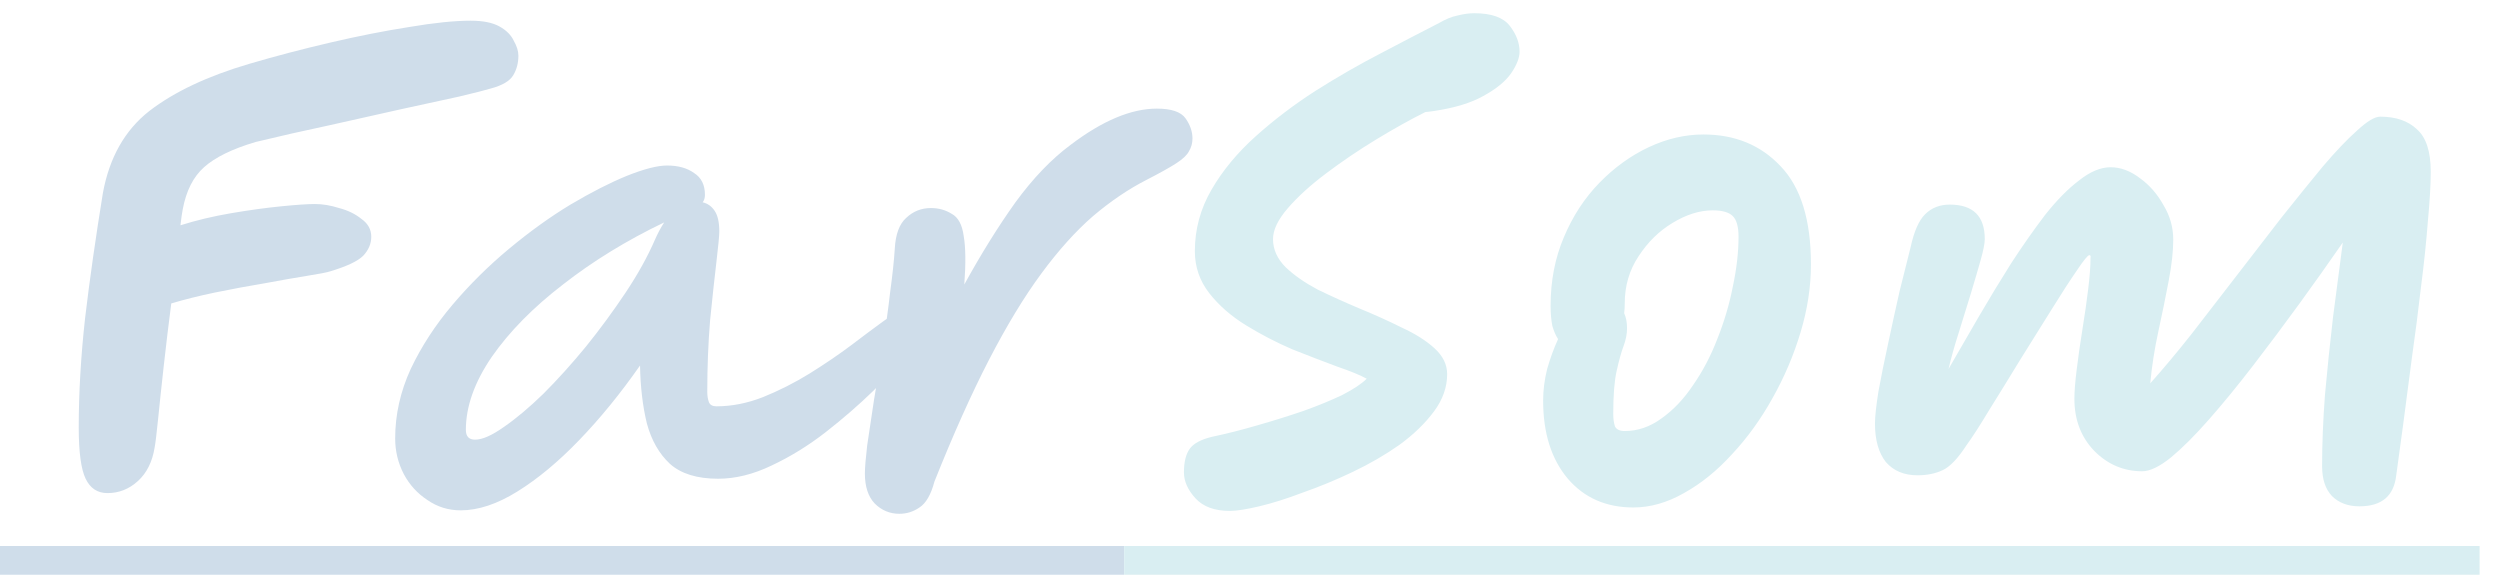 <svg width="87" height="20" viewBox="0 0 87 20" fill="none" xmlns="http://www.w3.org/2000/svg">
<path d="M3.74 17.16C3.393 17.16 3.14 16.993 2.98 16.66C2.82 16.327 2.74 15.733 2.74 14.88C2.74 13.68 2.813 12.413 2.96 11.08C3.12 9.733 3.327 8.28 3.58 6.72C3.807 5.48 4.347 4.527 5.2 3.86C6.067 3.193 7.227 2.647 8.68 2.22C9.587 1.953 10.527 1.707 11.5 1.48C12.473 1.253 13.387 1.073 14.24 0.94C15.107 0.793 15.82 0.72 16.38 0.72C16.807 0.72 17.14 0.787 17.38 0.92C17.62 1.053 17.787 1.22 17.88 1.42C17.987 1.607 18.04 1.78 18.04 1.94C18.04 2.193 17.98 2.42 17.86 2.62C17.74 2.82 17.48 2.973 17.08 3.08C16.907 3.133 16.54 3.227 15.98 3.36C15.433 3.48 14.76 3.627 13.96 3.8C13.173 3.973 12.34 4.16 11.46 4.36C10.58 4.547 9.727 4.74 8.9 4.94C8.087 5.18 7.487 5.473 7.1 5.82C6.727 6.153 6.48 6.64 6.36 7.28C6.333 7.413 6.307 7.6 6.28 7.84C6.827 7.667 7.413 7.527 8.04 7.42C8.667 7.313 9.247 7.233 9.78 7.18C10.313 7.127 10.707 7.1 10.96 7.1C11.227 7.1 11.507 7.147 11.8 7.24C12.107 7.32 12.367 7.447 12.58 7.62C12.807 7.78 12.92 7.987 12.92 8.24C12.92 8.48 12.827 8.7 12.64 8.9C12.453 9.087 12.073 9.267 11.5 9.44C11.38 9.48 11.107 9.533 10.68 9.6C10.267 9.667 9.773 9.753 9.2 9.86C8.64 9.953 8.067 10.06 7.48 10.18C6.907 10.3 6.4 10.427 5.96 10.56C5.867 11.28 5.78 12 5.7 12.72C5.62 13.44 5.553 14.067 5.5 14.6C5.447 15.12 5.407 15.447 5.38 15.58C5.3 16.073 5.107 16.46 4.8 16.74C4.493 17.02 4.14 17.16 3.74 17.16ZM16.032 17.76C15.606 17.76 15.219 17.64 14.873 17.4C14.526 17.173 14.252 16.873 14.053 16.5C13.852 16.113 13.752 15.7 13.752 15.26C13.752 14.433 13.932 13.627 14.293 12.84C14.666 12.053 15.152 11.307 15.752 10.6C16.352 9.893 17.006 9.247 17.712 8.66C18.433 8.06 19.146 7.547 19.852 7.12C20.573 6.693 21.226 6.36 21.812 6.12C22.413 5.88 22.879 5.76 23.212 5.76C23.599 5.76 23.913 5.847 24.152 6.02C24.406 6.18 24.532 6.433 24.532 6.78C24.532 6.887 24.506 6.973 24.453 7.04C24.626 7.08 24.766 7.18 24.872 7.34C24.979 7.5 25.032 7.74 25.032 8.06C25.032 8.193 24.999 8.54 24.933 9.1C24.866 9.66 24.793 10.34 24.712 11.14C24.646 11.94 24.613 12.773 24.613 13.64C24.613 13.773 24.633 13.893 24.672 14C24.712 14.093 24.799 14.14 24.933 14.14C25.466 14.14 26.006 14.033 26.552 13.82C27.113 13.593 27.652 13.32 28.172 13C28.706 12.667 29.186 12.34 29.613 12.02C30.052 11.687 30.419 11.413 30.712 11.2C31.019 10.973 31.219 10.86 31.312 10.86C31.766 10.86 31.992 11.087 31.992 11.54C31.992 11.66 31.846 11.913 31.552 12.3C31.273 12.673 30.886 13.107 30.392 13.6C29.899 14.08 29.346 14.56 28.733 15.04C28.133 15.507 27.506 15.893 26.852 16.2C26.212 16.507 25.593 16.66 24.992 16.66C24.259 16.66 23.699 16.487 23.312 16.14C22.939 15.793 22.672 15.327 22.512 14.74C22.366 14.14 22.286 13.467 22.273 12.72C21.593 13.693 20.886 14.56 20.152 15.32C19.433 16.067 18.719 16.66 18.012 17.1C17.306 17.54 16.646 17.76 16.032 17.76ZM23.113 7.74C21.806 8.367 20.633 9.087 19.593 9.9C18.552 10.7 17.726 11.54 17.113 12.42C16.512 13.3 16.212 14.147 16.212 14.96C16.212 15.187 16.319 15.3 16.532 15.3C16.786 15.3 17.119 15.153 17.532 14.86C17.959 14.567 18.419 14.18 18.913 13.7C19.406 13.207 19.899 12.66 20.392 12.06C20.886 11.447 21.346 10.82 21.773 10.18C22.199 9.54 22.539 8.927 22.793 8.34C22.886 8.127 22.992 7.927 23.113 7.74ZM31.298 17.88C30.965 17.88 30.678 17.76 30.438 17.52C30.212 17.28 30.098 16.933 30.098 16.48C30.098 16.28 30.125 15.953 30.178 15.5C30.245 15.033 30.325 14.5 30.418 13.9C30.525 13.3 30.625 12.673 30.718 12.02C30.825 11.367 30.912 10.747 30.978 10.16C31.058 9.573 31.112 9.073 31.138 8.66C31.165 8.153 31.298 7.793 31.538 7.58C31.778 7.353 32.065 7.24 32.398 7.24C32.665 7.24 32.905 7.307 33.118 7.44C33.345 7.56 33.485 7.82 33.538 8.22C33.605 8.607 33.612 9.167 33.558 9.9C34.145 8.833 34.738 7.88 35.338 7.04C35.952 6.2 36.592 5.533 37.258 5.04C38.365 4.2 39.365 3.78 40.258 3.78C40.765 3.78 41.098 3.893 41.258 4.12C41.418 4.347 41.498 4.58 41.498 4.82C41.498 4.98 41.458 5.127 41.378 5.26C41.312 5.393 41.165 5.533 40.938 5.68C40.712 5.827 40.365 6.02 39.898 6.26C39.272 6.58 38.652 7 38.038 7.52C37.438 8.04 36.838 8.707 36.238 9.52C35.638 10.333 35.032 11.333 34.418 12.52C33.805 13.707 33.172 15.12 32.518 16.76C32.398 17.213 32.225 17.513 31.998 17.66C31.785 17.807 31.552 17.88 31.298 17.88Z" fill="#CFDDEA"/>
<path d="M42.801 17.78C42.268 17.78 41.868 17.633 41.601 17.34C41.334 17.047 41.201 16.747 41.201 16.44C41.201 16.08 41.268 15.807 41.401 15.62C41.534 15.433 41.794 15.293 42.181 15.2C42.688 15.093 43.214 14.96 43.761 14.8C44.321 14.64 44.854 14.473 45.361 14.3C45.881 14.113 46.334 13.927 46.721 13.74C47.108 13.54 47.388 13.353 47.561 13.18C47.348 13.06 47.008 12.92 46.541 12.76C46.074 12.587 45.554 12.387 44.981 12.16C44.421 11.92 43.881 11.64 43.361 11.32C42.841 11 42.414 10.627 42.081 10.2C41.748 9.773 41.581 9.287 41.581 8.74C41.581 7.98 41.774 7.267 42.161 6.6C42.548 5.933 43.061 5.313 43.701 4.74C44.341 4.167 45.034 3.64 45.781 3.16C46.541 2.68 47.294 2.247 48.041 1.86C48.801 1.46 49.481 1.107 50.081 0.8C50.308 0.667 50.521 0.58 50.721 0.54C50.934 0.487 51.128 0.46 51.301 0.46C51.901 0.46 52.314 0.607 52.541 0.9C52.768 1.193 52.881 1.493 52.881 1.8C52.881 2.013 52.781 2.267 52.581 2.56C52.381 2.84 52.061 3.1 51.621 3.34C51.194 3.58 50.628 3.753 49.921 3.86C49.801 3.873 49.694 3.887 49.601 3.9C49.068 4.167 48.494 4.487 47.881 4.86C47.268 5.233 46.688 5.627 46.141 6.04C45.608 6.44 45.168 6.84 44.821 7.24C44.474 7.64 44.301 8 44.301 8.32C44.301 8.68 44.448 9.007 44.741 9.3C45.034 9.58 45.408 9.84 45.861 10.08C46.328 10.307 46.814 10.527 47.321 10.74C47.841 10.953 48.328 11.173 48.781 11.4C49.248 11.613 49.628 11.853 49.921 12.12C50.214 12.387 50.361 12.687 50.361 13.02C50.361 13.473 50.208 13.907 49.901 14.32C49.594 14.733 49.194 15.12 48.701 15.48C48.208 15.827 47.668 16.14 47.081 16.42C46.494 16.7 45.914 16.94 45.341 17.14C44.781 17.353 44.274 17.513 43.821 17.62C43.368 17.727 43.028 17.78 42.801 17.78ZM56.841 17.66C55.895 17.66 55.135 17.327 54.561 16.66C53.988 15.98 53.701 15.073 53.701 13.94C53.701 13.58 53.748 13.213 53.841 12.84C53.948 12.467 54.075 12.12 54.221 11.8C54.141 11.68 54.075 11.527 54.021 11.34C53.981 11.14 53.961 10.907 53.961 10.64C53.961 9.773 54.115 8.98 54.421 8.26C54.728 7.527 55.141 6.893 55.661 6.36C56.181 5.827 56.755 5.413 57.381 5.12C58.008 4.827 58.641 4.68 59.281 4.68C60.375 4.68 61.268 5.047 61.961 5.78C62.668 6.513 63.021 7.653 63.021 9.2C63.021 9.973 62.901 10.76 62.661 11.56C62.421 12.36 62.095 13.127 61.681 13.86C61.281 14.58 60.815 15.227 60.281 15.8C59.761 16.373 59.201 16.827 58.601 17.16C58.015 17.493 57.428 17.66 56.841 17.66ZM56.521 10.9C56.588 11.047 56.621 11.22 56.621 11.42C56.621 11.62 56.581 11.827 56.501 12.04C56.421 12.253 56.341 12.54 56.261 12.9C56.181 13.247 56.141 13.747 56.141 14.4C56.141 14.573 56.161 14.72 56.201 14.84C56.255 14.947 56.368 15 56.541 15C56.995 15 57.421 14.853 57.821 14.56C58.235 14.267 58.601 13.88 58.921 13.4C59.255 12.92 59.535 12.387 59.761 11.8C60.001 11.2 60.181 10.593 60.301 9.98C60.435 9.353 60.501 8.773 60.501 8.24C60.501 7.893 60.435 7.653 60.301 7.52C60.168 7.387 59.935 7.32 59.601 7.32C59.148 7.32 58.681 7.467 58.201 7.76C57.735 8.04 57.341 8.427 57.021 8.92C56.701 9.4 56.541 9.947 56.541 10.56C56.541 10.68 56.535 10.793 56.521 10.9ZM83.389 16.54C83.309 17.26 82.883 17.62 82.109 17.62C81.71 17.62 81.389 17.5 81.15 17.26C80.923 17.02 80.809 16.673 80.809 16.22C80.809 15.447 80.843 14.62 80.909 13.74C80.99 12.847 81.083 11.947 81.189 11.04C81.309 10.133 81.423 9.267 81.529 8.44C81.049 9.133 80.543 9.847 80.01 10.58C79.476 11.313 78.943 12.027 78.409 12.72C77.876 13.413 77.363 14.04 76.87 14.6C76.389 15.147 75.95 15.587 75.549 15.92C75.15 16.24 74.816 16.4 74.549 16.4C73.909 16.4 73.356 16.167 72.889 15.7C72.423 15.22 72.189 14.613 72.189 13.88C72.189 13.627 72.216 13.287 72.269 12.86C72.323 12.42 72.389 11.953 72.469 11.46C72.549 10.967 72.616 10.5 72.669 10.06C72.723 9.62 72.749 9.273 72.749 9.02C72.749 9.02 72.749 9.007 72.749 8.98C72.763 8.913 72.749 8.88 72.71 8.88C72.656 8.88 72.51 9.06 72.269 9.42C72.029 9.767 71.736 10.22 71.389 10.78C71.043 11.34 70.676 11.927 70.29 12.54C69.916 13.153 69.563 13.727 69.23 14.26C68.909 14.793 68.643 15.207 68.43 15.5C68.136 15.953 67.863 16.24 67.609 16.36C67.356 16.48 67.063 16.54 66.73 16.54C66.263 16.54 65.896 16.387 65.629 16.08C65.376 15.76 65.249 15.313 65.249 14.74C65.249 14.5 65.29 14.127 65.37 13.62C65.463 13.113 65.576 12.553 65.71 11.94C65.843 11.313 65.976 10.707 66.109 10.12C66.256 9.52 66.383 9.013 66.49 8.6C66.609 8.053 66.776 7.673 66.99 7.46C67.216 7.233 67.503 7.12 67.85 7.12C68.663 7.12 69.07 7.52 69.07 8.32C69.07 8.467 69.023 8.707 68.93 9.04C68.836 9.373 68.723 9.76 68.59 10.2C68.456 10.64 68.316 11.093 68.169 11.56C68.023 12.013 67.903 12.44 67.809 12.84C68.129 12.28 68.476 11.68 68.85 11.04C69.223 10.4 69.603 9.773 69.99 9.16C70.389 8.547 70.783 7.987 71.169 7.48C71.57 6.973 71.963 6.573 72.35 6.28C72.736 5.973 73.103 5.82 73.45 5.82C73.796 5.82 74.136 5.947 74.469 6.2C74.803 6.44 75.076 6.753 75.29 7.14C75.516 7.513 75.629 7.913 75.629 8.34C75.629 8.74 75.576 9.22 75.469 9.78C75.363 10.34 75.243 10.927 75.109 11.54C74.976 12.153 74.883 12.753 74.829 13.34C75.283 12.833 75.763 12.26 76.269 11.62C76.776 10.967 77.296 10.293 77.829 9.6C78.363 8.907 78.883 8.233 79.389 7.58C79.909 6.927 80.389 6.333 80.829 5.8C81.283 5.267 81.683 4.847 82.029 4.54C82.376 4.22 82.643 4.06 82.829 4.06C83.376 4.06 83.803 4.207 84.109 4.5C84.43 4.78 84.59 5.273 84.59 5.98C84.59 6.42 84.556 6.993 84.49 7.7C84.436 8.407 84.356 9.173 84.249 10C84.156 10.813 84.049 11.64 83.93 12.48C83.823 13.307 83.723 14.073 83.629 14.78C83.536 15.487 83.456 16.073 83.389 16.54Z" fill="#D9EEF2"/>
<path d="M0 19H39.118V20H0V19Z" fill="#CFDDEA"/>
<path d="M39.121 19H86.29V20H39.121V19Z" fill="#D9EEF2"/>
</svg>
